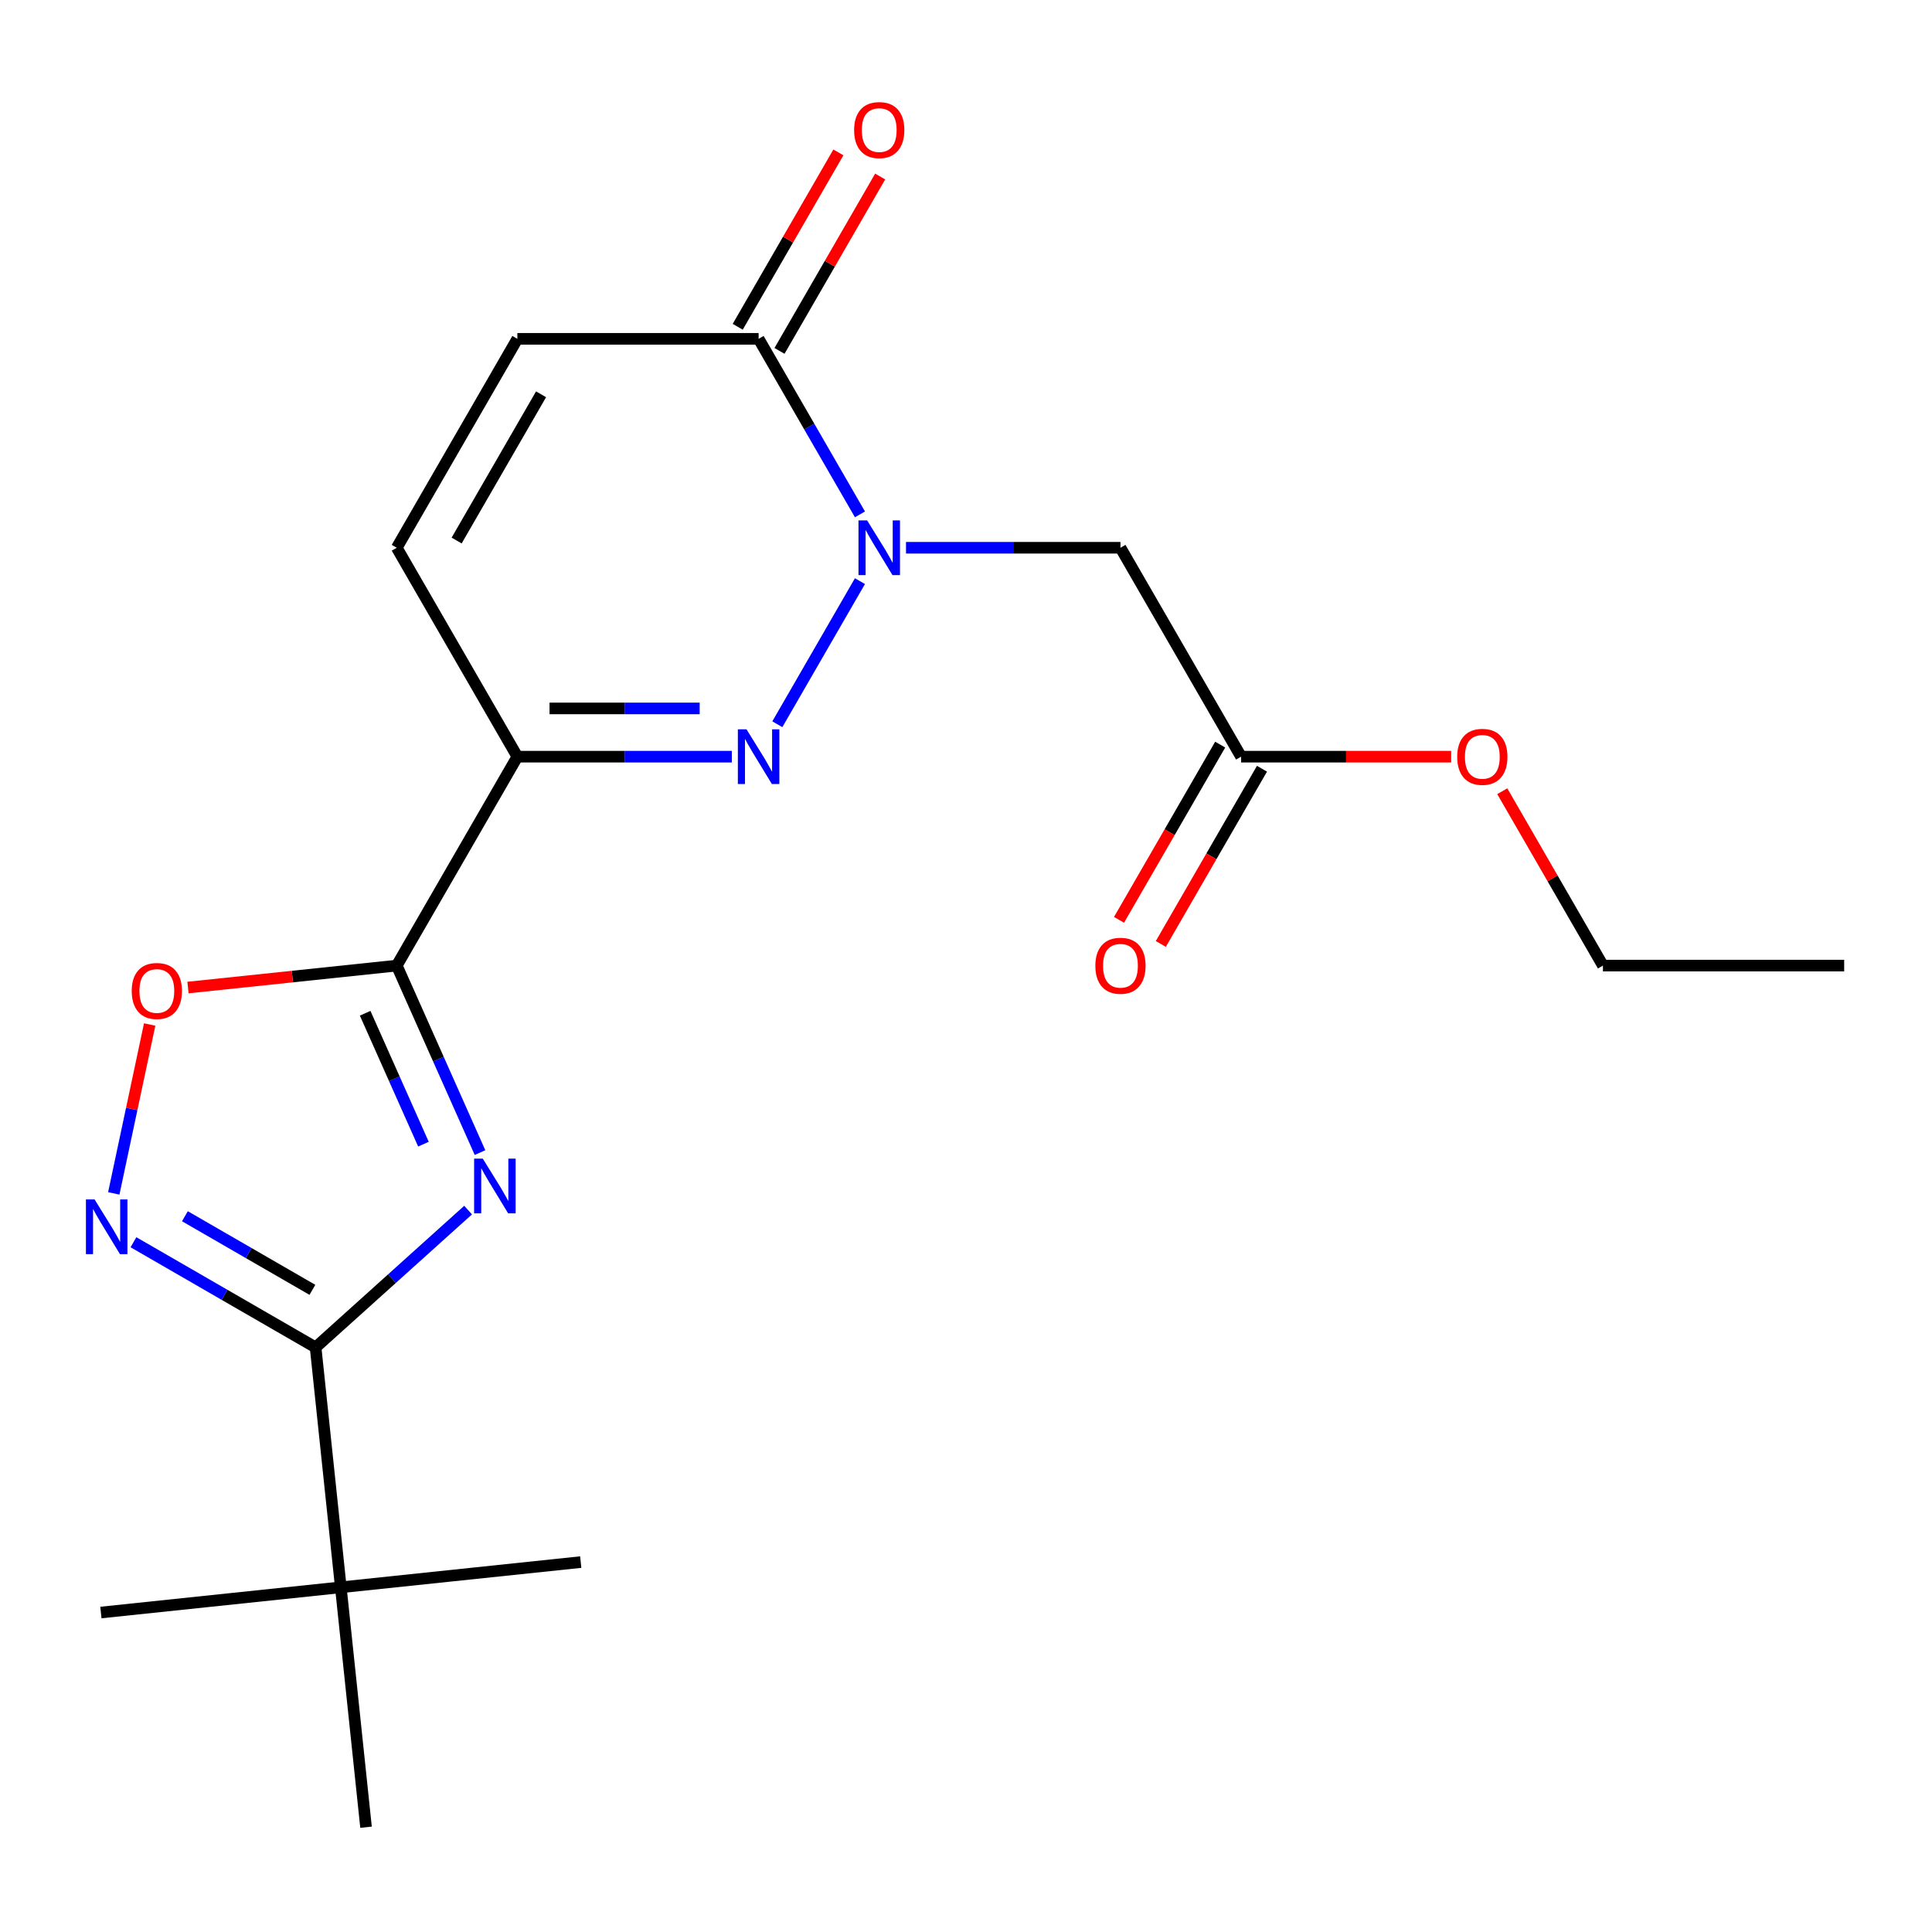 <?xml version='1.0' encoding='iso-8859-1'?>
<svg version='1.1' baseProfile='full'
              xmlns='http://www.w3.org/2000/svg'
                      xmlns:rdkit='http://www.rdkit.org/xml'
                      xmlns:xlink='http://www.w3.org/1999/xlink'
                  xml:space='preserve'
width='1000px' height='1000px' viewBox='0 0 1000 1000'>
<!-- END OF HEADER -->
<rect style='opacity:1.0;fill:#FFFFFF;stroke:none' width='1000' height='1000' x='0' y='0'> </rect>
<path class='bond-0' d='M 248.451,596.577 L 226.905,548.184' style='fill:none;fill-rule:evenodd;stroke:#0000FF;stroke-width:6px;stroke-linecap:butt;stroke-linejoin:miter;stroke-opacity:1' />
<path class='bond-0' d='M 226.905,548.184 L 205.359,499.79' style='fill:none;fill-rule:evenodd;stroke:#000000;stroke-width:6px;stroke-linecap:butt;stroke-linejoin:miter;stroke-opacity:1' />
<path class='bond-0' d='M 219.174,592.217 L 204.091,558.341' style='fill:none;fill-rule:evenodd;stroke:#0000FF;stroke-width:6px;stroke-linecap:butt;stroke-linejoin:miter;stroke-opacity:1' />
<path class='bond-0' d='M 204.091,558.341 L 189.009,524.465' style='fill:none;fill-rule:evenodd;stroke:#000000;stroke-width:6px;stroke-linecap:butt;stroke-linejoin:miter;stroke-opacity:1' />
<path class='bond-4' d='M 242.284,626.34 L 202.819,661.875' style='fill:none;fill-rule:evenodd;stroke:#0000FF;stroke-width:6px;stroke-linecap:butt;stroke-linejoin:miter;stroke-opacity:1' />
<path class='bond-4' d='M 202.819,661.875 L 163.353,697.41' style='fill:none;fill-rule:evenodd;stroke:#000000;stroke-width:6px;stroke-linecap:butt;stroke-linejoin:miter;stroke-opacity:1' />
<path class='bond-3' d='M 205.359,499.79 L 267.791,391.654' style='fill:none;fill-rule:evenodd;stroke:#000000;stroke-width:6px;stroke-linecap:butt;stroke-linejoin:miter;stroke-opacity:1' />
<path class='bond-6' d='M 205.359,499.79 L 151.329,505.468' style='fill:none;fill-rule:evenodd;stroke:#000000;stroke-width:6px;stroke-linecap:butt;stroke-linejoin:miter;stroke-opacity:1' />
<path class='bond-6' d='M 151.329,505.468 L 97.3,511.147' style='fill:none;fill-rule:evenodd;stroke:#FF0000;stroke-width:6px;stroke-linecap:butt;stroke-linejoin:miter;stroke-opacity:1' />
<path class='bond-1' d='M 445.11,300.8 L 402.345,374.871' style='fill:none;fill-rule:evenodd;stroke:#0000FF;stroke-width:6px;stroke-linecap:butt;stroke-linejoin:miter;stroke-opacity:1' />
<path class='bond-8' d='M 468.949,283.518 L 524.451,283.518' style='fill:none;fill-rule:evenodd;stroke:#0000FF;stroke-width:6px;stroke-linecap:butt;stroke-linejoin:miter;stroke-opacity:1' />
<path class='bond-8' d='M 524.451,283.518 L 579.952,283.518' style='fill:none;fill-rule:evenodd;stroke:#000000;stroke-width:6px;stroke-linecap:butt;stroke-linejoin:miter;stroke-opacity:1' />
<path class='bond-22' d='M 445.11,266.237 L 418.883,220.809' style='fill:none;fill-rule:evenodd;stroke:#0000FF;stroke-width:6px;stroke-linecap:butt;stroke-linejoin:miter;stroke-opacity:1' />
<path class='bond-22' d='M 418.883,220.809 L 392.655,175.382' style='fill:none;fill-rule:evenodd;stroke:#000000;stroke-width:6px;stroke-linecap:butt;stroke-linejoin:miter;stroke-opacity:1' />
<path class='bond-2' d='M 378.794,391.654 L 323.292,391.654' style='fill:none;fill-rule:evenodd;stroke:#0000FF;stroke-width:6px;stroke-linecap:butt;stroke-linejoin:miter;stroke-opacity:1' />
<path class='bond-2' d='M 323.292,391.654 L 267.791,391.654' style='fill:none;fill-rule:evenodd;stroke:#000000;stroke-width:6px;stroke-linecap:butt;stroke-linejoin:miter;stroke-opacity:1' />
<path class='bond-2' d='M 362.143,366.681 L 323.292,366.681' style='fill:none;fill-rule:evenodd;stroke:#0000FF;stroke-width:6px;stroke-linecap:butt;stroke-linejoin:miter;stroke-opacity:1' />
<path class='bond-2' d='M 323.292,366.681 L 284.441,366.681' style='fill:none;fill-rule:evenodd;stroke:#000000;stroke-width:6px;stroke-linecap:butt;stroke-linejoin:miter;stroke-opacity:1' />
<path class='bond-9' d='M 267.791,391.654 L 205.359,283.518' style='fill:none;fill-rule:evenodd;stroke:#000000;stroke-width:6px;stroke-linecap:butt;stroke-linejoin:miter;stroke-opacity:1' />
<path class='bond-5' d='M 163.353,697.41 L 116.216,670.195' style='fill:none;fill-rule:evenodd;stroke:#000000;stroke-width:6px;stroke-linecap:butt;stroke-linejoin:miter;stroke-opacity:1' />
<path class='bond-5' d='M 116.216,670.195 L 69.079,642.981' style='fill:none;fill-rule:evenodd;stroke:#0000FF;stroke-width:6px;stroke-linecap:butt;stroke-linejoin:miter;stroke-opacity:1' />
<path class='bond-5' d='M 161.699,667.618 L 128.703,648.568' style='fill:none;fill-rule:evenodd;stroke:#000000;stroke-width:6px;stroke-linecap:butt;stroke-linejoin:miter;stroke-opacity:1' />
<path class='bond-5' d='M 128.703,648.568 L 95.707,629.518' style='fill:none;fill-rule:evenodd;stroke:#0000FF;stroke-width:6px;stroke-linecap:butt;stroke-linejoin:miter;stroke-opacity:1' />
<path class='bond-12' d='M 163.353,697.41 L 176.405,821.59' style='fill:none;fill-rule:evenodd;stroke:#000000;stroke-width:6px;stroke-linecap:butt;stroke-linejoin:miter;stroke-opacity:1' />
<path class='bond-21' d='M 58.891,617.696 L 68.181,573.989' style='fill:none;fill-rule:evenodd;stroke:#0000FF;stroke-width:6px;stroke-linecap:butt;stroke-linejoin:miter;stroke-opacity:1' />
<path class='bond-21' d='M 68.181,573.989 L 77.471,530.282' style='fill:none;fill-rule:evenodd;stroke:#FF0000;stroke-width:6px;stroke-linecap:butt;stroke-linejoin:miter;stroke-opacity:1' />
<path class='bond-7' d='M 392.655,175.382 L 267.791,175.382' style='fill:none;fill-rule:evenodd;stroke:#000000;stroke-width:6px;stroke-linecap:butt;stroke-linejoin:miter;stroke-opacity:1' />
<path class='bond-13' d='M 403.469,181.626 L 429.523,136.498' style='fill:none;fill-rule:evenodd;stroke:#000000;stroke-width:6px;stroke-linecap:butt;stroke-linejoin:miter;stroke-opacity:1' />
<path class='bond-13' d='M 429.523,136.498 L 455.577,91.371' style='fill:none;fill-rule:evenodd;stroke:#FF0000;stroke-width:6px;stroke-linecap:butt;stroke-linejoin:miter;stroke-opacity:1' />
<path class='bond-13' d='M 381.842,169.139 L 407.896,124.012' style='fill:none;fill-rule:evenodd;stroke:#000000;stroke-width:6px;stroke-linecap:butt;stroke-linejoin:miter;stroke-opacity:1' />
<path class='bond-13' d='M 407.896,124.012 L 433.95,78.885' style='fill:none;fill-rule:evenodd;stroke:#FF0000;stroke-width:6px;stroke-linecap:butt;stroke-linejoin:miter;stroke-opacity:1' />
<path class='bond-11' d='M 579.952,283.518 L 642.384,391.654' style='fill:none;fill-rule:evenodd;stroke:#000000;stroke-width:6px;stroke-linecap:butt;stroke-linejoin:miter;stroke-opacity:1' />
<path class='bond-10' d='M 205.359,283.518 L 267.791,175.382' style='fill:none;fill-rule:evenodd;stroke:#000000;stroke-width:6px;stroke-linecap:butt;stroke-linejoin:miter;stroke-opacity:1' />
<path class='bond-10' d='M 236.351,279.784 L 280.053,204.089' style='fill:none;fill-rule:evenodd;stroke:#000000;stroke-width:6px;stroke-linecap:butt;stroke-linejoin:miter;stroke-opacity:1' />
<path class='bond-14' d='M 631.571,385.411 L 605.39,430.758' style='fill:none;fill-rule:evenodd;stroke:#000000;stroke-width:6px;stroke-linecap:butt;stroke-linejoin:miter;stroke-opacity:1' />
<path class='bond-14' d='M 605.39,430.758 L 579.208,476.105' style='fill:none;fill-rule:evenodd;stroke:#FF0000;stroke-width:6px;stroke-linecap:butt;stroke-linejoin:miter;stroke-opacity:1' />
<path class='bond-14' d='M 653.198,397.897 L 627.017,443.244' style='fill:none;fill-rule:evenodd;stroke:#000000;stroke-width:6px;stroke-linecap:butt;stroke-linejoin:miter;stroke-opacity:1' />
<path class='bond-14' d='M 627.017,443.244 L 600.836,488.591' style='fill:none;fill-rule:evenodd;stroke:#FF0000;stroke-width:6px;stroke-linecap:butt;stroke-linejoin:miter;stroke-opacity:1' />
<path class='bond-15' d='M 642.384,391.654 L 696.756,391.654' style='fill:none;fill-rule:evenodd;stroke:#000000;stroke-width:6px;stroke-linecap:butt;stroke-linejoin:miter;stroke-opacity:1' />
<path class='bond-15' d='M 696.756,391.654 L 751.127,391.654' style='fill:none;fill-rule:evenodd;stroke:#FF0000;stroke-width:6px;stroke-linecap:butt;stroke-linejoin:miter;stroke-opacity:1' />
<path class='bond-16' d='M 176.405,821.59 L 52.225,834.642' style='fill:none;fill-rule:evenodd;stroke:#000000;stroke-width:6px;stroke-linecap:butt;stroke-linejoin:miter;stroke-opacity:1' />
<path class='bond-17' d='M 176.405,821.59 L 300.586,808.538' style='fill:none;fill-rule:evenodd;stroke:#000000;stroke-width:6px;stroke-linecap:butt;stroke-linejoin:miter;stroke-opacity:1' />
<path class='bond-18' d='M 176.405,821.59 L 189.457,945.771' style='fill:none;fill-rule:evenodd;stroke:#000000;stroke-width:6px;stroke-linecap:butt;stroke-linejoin:miter;stroke-opacity:1' />
<path class='bond-19' d='M 777.573,409.536 L 803.627,454.663' style='fill:none;fill-rule:evenodd;stroke:#FF0000;stroke-width:6px;stroke-linecap:butt;stroke-linejoin:miter;stroke-opacity:1' />
<path class='bond-19' d='M 803.627,454.663 L 829.681,499.79' style='fill:none;fill-rule:evenodd;stroke:#000000;stroke-width:6px;stroke-linecap:butt;stroke-linejoin:miter;stroke-opacity:1' />
<path class='bond-20' d='M 829.681,499.79 L 954.545,499.79' style='fill:none;fill-rule:evenodd;stroke:#000000;stroke-width:6px;stroke-linecap:butt;stroke-linejoin:miter;stroke-opacity:1' />
<path  class='atom-0' d='M 249.886 599.699
L 259.166 614.699
Q 260.086 616.179, 261.566 618.859
Q 263.046 621.539, 263.126 621.699
L 263.126 599.699
L 266.886 599.699
L 266.886 628.019
L 263.006 628.019
L 253.046 611.619
Q 251.886 609.699, 250.646 607.499
Q 249.446 605.299, 249.086 604.619
L 249.086 628.019
L 245.406 628.019
L 245.406 599.699
L 249.886 599.699
' fill='#0000FF'/>
<path  class='atom-2' d='M 448.828 269.358
L 458.108 284.358
Q 459.028 285.838, 460.508 288.518
Q 461.988 291.198, 462.068 291.358
L 462.068 269.358
L 465.828 269.358
L 465.828 297.678
L 461.948 297.678
L 451.988 281.278
Q 450.828 279.358, 449.588 277.158
Q 448.388 274.958, 448.028 274.278
L 448.028 297.678
L 444.348 297.678
L 444.348 269.358
L 448.828 269.358
' fill='#0000FF'/>
<path  class='atom-3' d='M 386.395 377.494
L 395.675 392.494
Q 396.595 393.974, 398.075 396.654
Q 399.555 399.334, 399.635 399.494
L 399.635 377.494
L 403.395 377.494
L 403.395 405.814
L 399.515 405.814
L 389.555 389.414
Q 388.395 387.494, 387.155 385.294
Q 385.955 383.094, 385.595 382.414
L 385.595 405.814
L 381.915 405.814
L 381.915 377.494
L 386.395 377.494
' fill='#0000FF'/>
<path  class='atom-6' d='M 48.957 620.818
L 58.237 635.818
Q 59.157 637.298, 60.637 639.978
Q 62.117 642.658, 62.197 642.818
L 62.197 620.818
L 65.957 620.818
L 65.957 649.138
L 62.077 649.138
L 52.117 632.738
Q 50.957 630.818, 49.717 628.618
Q 48.517 626.418, 48.157 625.738
L 48.157 649.138
L 44.477 649.138
L 44.477 620.818
L 48.957 620.818
' fill='#0000FF'/>
<path  class='atom-7' d='M 68.178 512.922
Q 68.178 506.122, 71.538 502.322
Q 74.898 498.522, 81.178 498.522
Q 87.458 498.522, 90.818 502.322
Q 94.178 506.122, 94.178 512.922
Q 94.178 519.802, 90.778 523.722
Q 87.378 527.602, 81.178 527.602
Q 74.938 527.602, 71.538 523.722
Q 68.178 519.842, 68.178 512.922
M 81.178 524.402
Q 85.498 524.402, 87.818 521.522
Q 90.178 518.602, 90.178 512.922
Q 90.178 507.362, 87.818 504.562
Q 85.498 501.722, 81.178 501.722
Q 76.858 501.722, 74.498 504.522
Q 72.178 507.322, 72.178 512.922
Q 72.178 518.642, 74.498 521.522
Q 76.858 524.402, 81.178 524.402
' fill='#FF0000'/>
<path  class='atom-14' d='M 442.088 67.326
Q 442.088 60.526, 445.448 56.727
Q 448.808 52.926, 455.088 52.926
Q 461.368 52.926, 464.728 56.727
Q 468.088 60.526, 468.088 67.326
Q 468.088 74.207, 464.688 78.126
Q 461.288 82.007, 455.088 82.007
Q 448.848 82.007, 445.448 78.126
Q 442.088 74.246, 442.088 67.326
M 455.088 78.806
Q 459.408 78.806, 461.728 75.927
Q 464.088 73.007, 464.088 67.326
Q 464.088 61.767, 461.728 58.967
Q 459.408 56.127, 455.088 56.127
Q 450.768 56.127, 448.408 58.926
Q 446.088 61.727, 446.088 67.326
Q 446.088 73.046, 448.408 75.927
Q 450.768 78.806, 455.088 78.806
' fill='#FF0000'/>
<path  class='atom-15' d='M 566.952 499.87
Q 566.952 493.07, 570.312 489.27
Q 573.672 485.47, 579.952 485.47
Q 586.232 485.47, 589.592 489.27
Q 592.952 493.07, 592.952 499.87
Q 592.952 506.75, 589.552 510.67
Q 586.152 514.55, 579.952 514.55
Q 573.712 514.55, 570.312 510.67
Q 566.952 506.79, 566.952 499.87
M 579.952 511.35
Q 584.272 511.35, 586.592 508.47
Q 588.952 505.55, 588.952 499.87
Q 588.952 494.31, 586.592 491.51
Q 584.272 488.67, 579.952 488.67
Q 575.632 488.67, 573.272 491.47
Q 570.952 494.27, 570.952 499.87
Q 570.952 505.59, 573.272 508.47
Q 575.632 511.35, 579.952 511.35
' fill='#FF0000'/>
<path  class='atom-16' d='M 754.249 391.734
Q 754.249 384.934, 757.609 381.134
Q 760.969 377.334, 767.249 377.334
Q 773.529 377.334, 776.889 381.134
Q 780.249 384.934, 780.249 391.734
Q 780.249 398.614, 776.849 402.534
Q 773.449 406.414, 767.249 406.414
Q 761.009 406.414, 757.609 402.534
Q 754.249 398.654, 754.249 391.734
M 767.249 403.214
Q 771.569 403.214, 773.889 400.334
Q 776.249 397.414, 776.249 391.734
Q 776.249 386.174, 773.889 383.374
Q 771.569 380.534, 767.249 380.534
Q 762.929 380.534, 760.569 383.334
Q 758.249 386.134, 758.249 391.734
Q 758.249 397.454, 760.569 400.334
Q 762.929 403.214, 767.249 403.214
' fill='#FF0000'/>
</svg>
